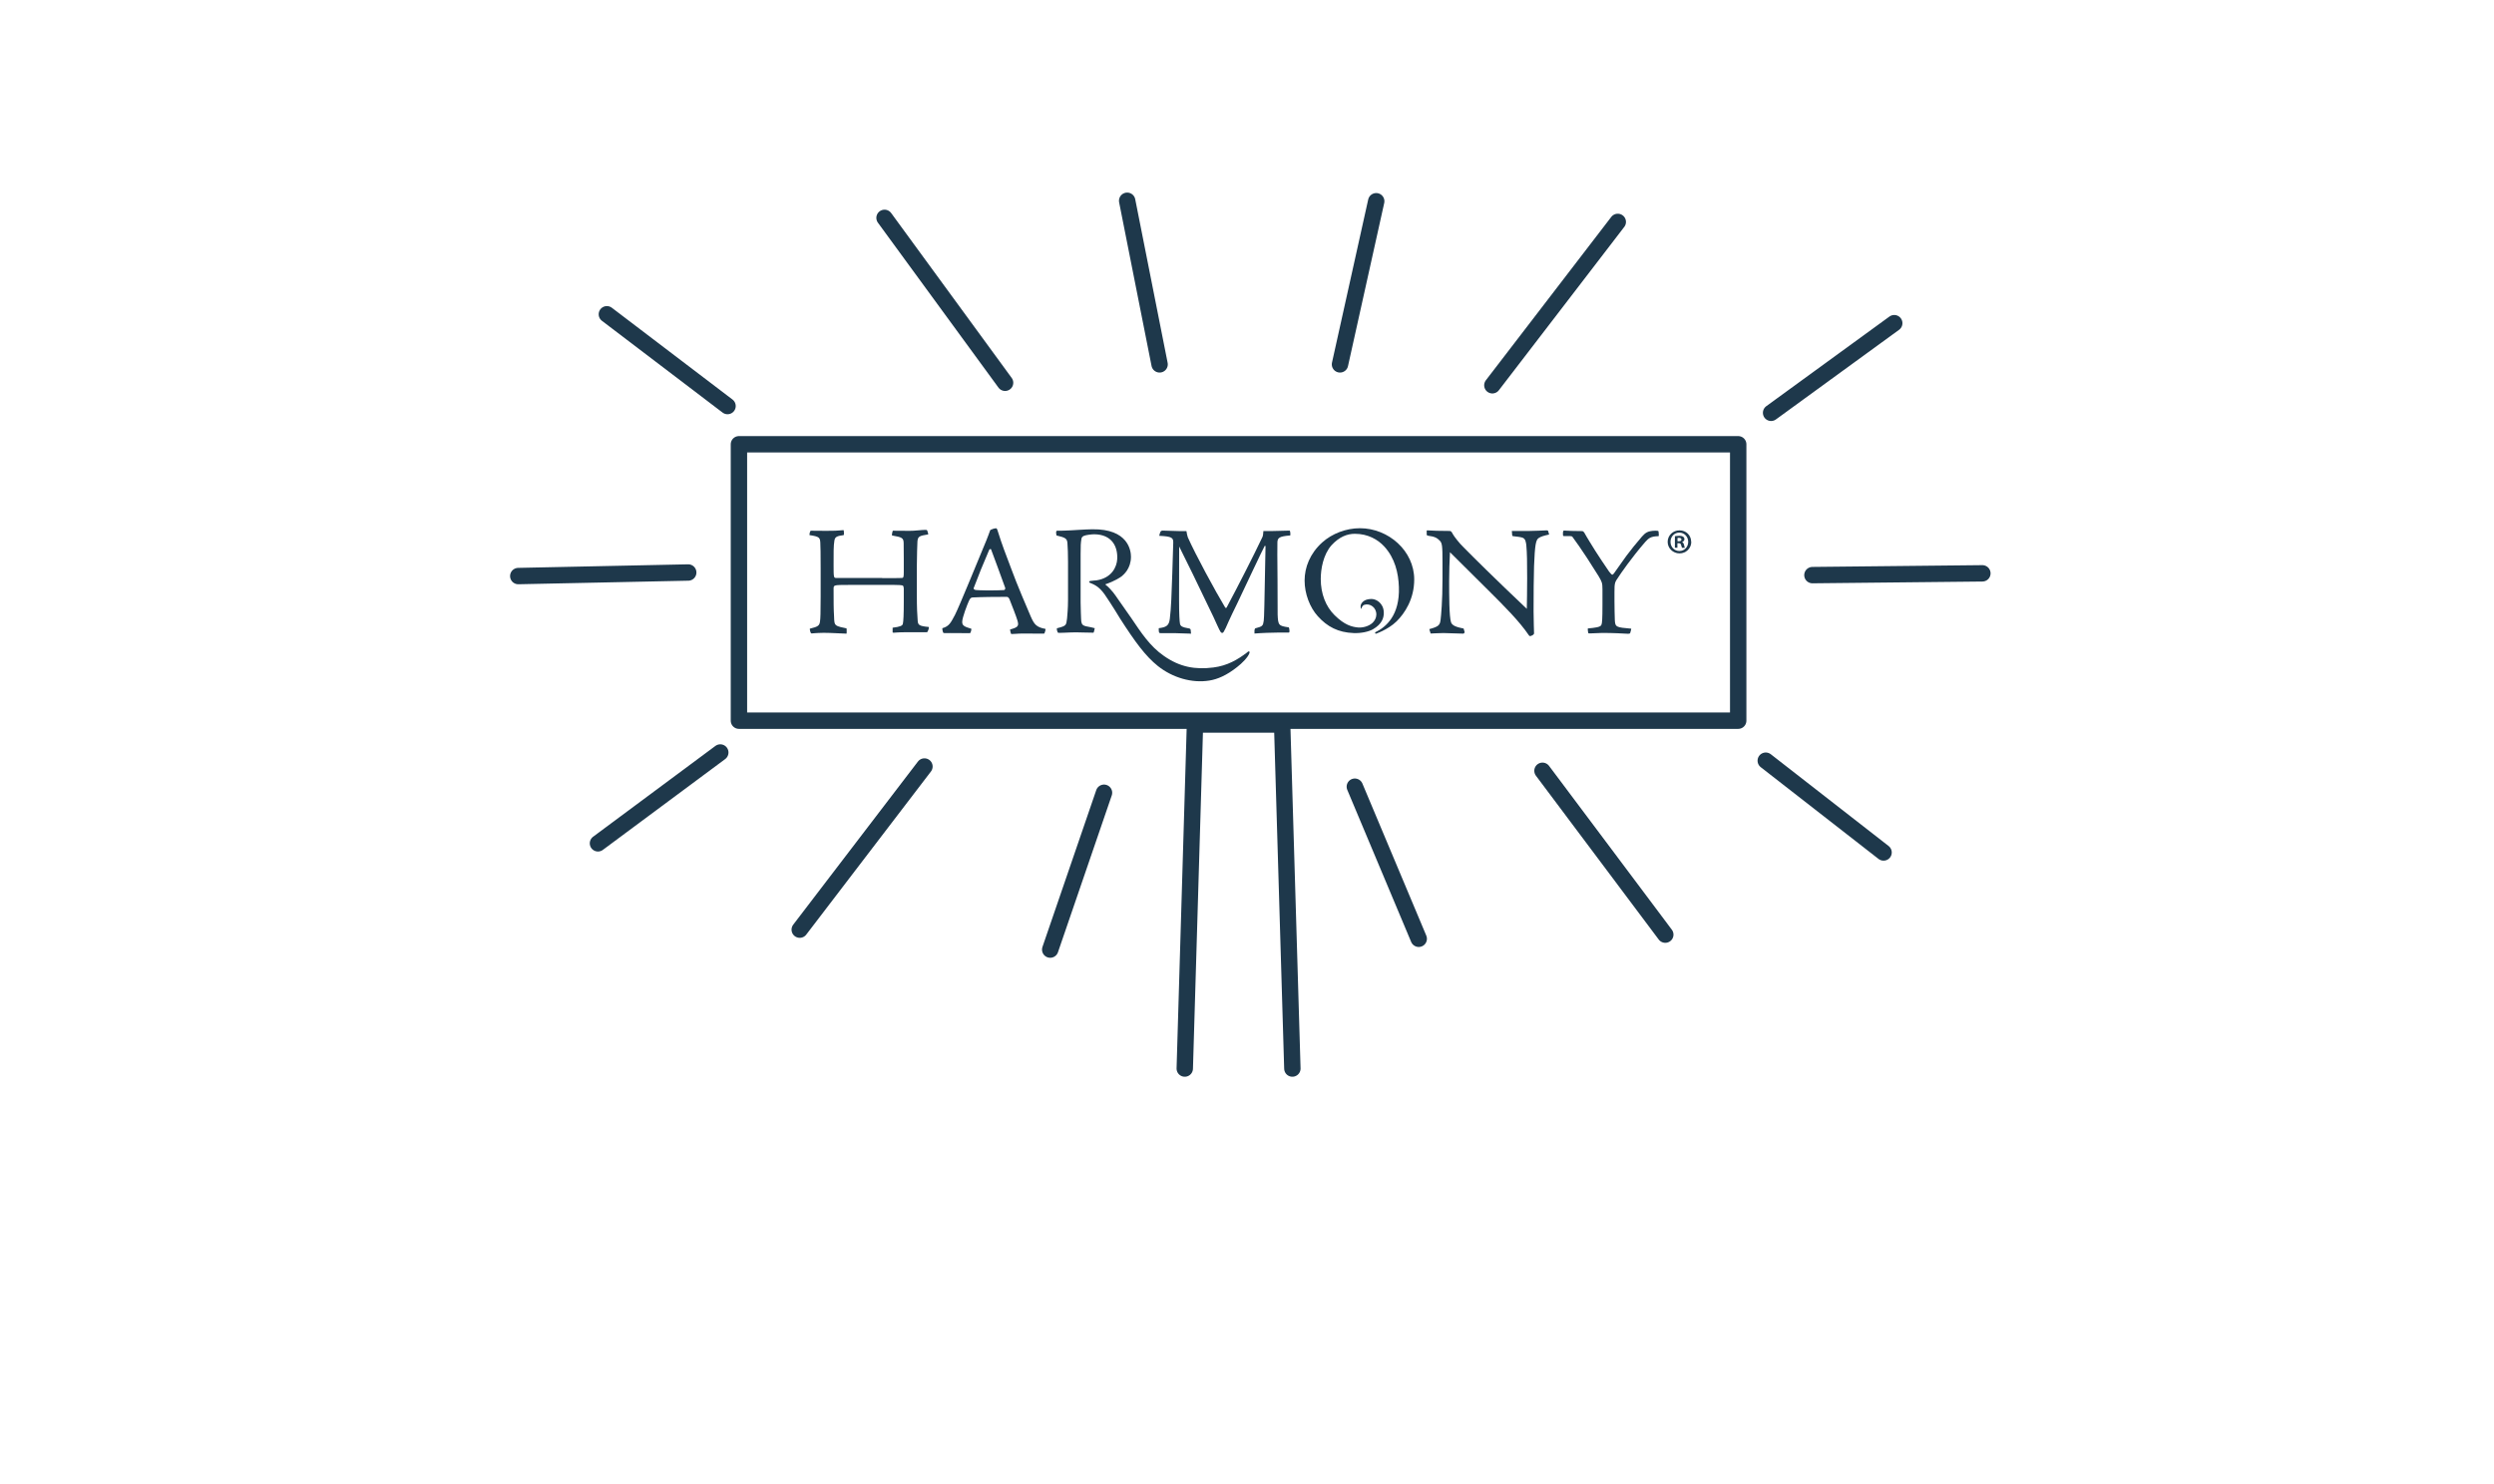 <?xml version="1.0" encoding="UTF-8"?> <svg xmlns="http://www.w3.org/2000/svg" viewBox="0 0 210 125"><defs><style>.uuid-f4f94b37-7c8f-4bb3-b016-2513e0b63ddd,.uuid-26e67fa4-fe19-47f5-bf63-031c24284f49{fill:none;}.uuid-26e67fa4-fe19-47f5-bf63-031c24284f49{stroke:#1e384b;stroke-linecap:round;stroke-linejoin:round;stroke-width:1.38px;}.uuid-57354b64-a6ff-429f-9a9b-f3e8793a5ac6{fill:#1e384b;}</style></defs><g id="uuid-35146367-f5c3-4e66-852b-41d36aa91d3e"><rect class="uuid-f4f94b37-7c8f-4bb3-b016-2513e0b63ddd" x=".28" width="210" height="125"></rect></g><g id="uuid-9155d1bc-fa66-48f0-8e6c-8dd29822026d"><g><g><path class="uuid-57354b64-a6ff-429f-9a9b-f3e8793a5ac6" d="m74.28,48.69c.7,0,1.52.01,1.67-.01.12-.01.15-.08.15-.48v-1.14c0-.85,0-1.08-.01-1.31-.01-.45-.13-.5-.98-.65-.03-.03.04-.37.07-.4.48,0,.94.01,1.41.01.16,0,.45-.01.71-.04.28-.03.54-.04.61-.04.09,0,.13,0,.16.05.05.11.09.26.09.33-.74.12-.87.16-.91.59-.01.28-.05,1.2-.05,2.08v2.38c0,1.2.03,1.64.07,2.21.03.36.09.46.94.54.03.07-.08.42-.16.44h-1.72c-.74,0-.95.04-1.06.04-.07,0-.11,0-.11-.04v-.38c.65-.08.82-.17.86-.32.05-.19.08-.78.08-1.9v-1.07c0-.11-.03-.21-.07-.25-.08-.05-.18-.07-1.64-.07h-1.96c-1.65,0-1.88.01-2.04.04-.19.03-.2.12-.2.29,0,1.02,0,1.73.04,2.33.01.45.04.61.12.69.08.09.18.17.82.29.09.01.12.03.12.07,0,.08.01.37-.01.4-.45-.01-1.3-.07-1.92-.07-.69.01-.94.05-.99.05s-.07,0-.09-.03c-.04-.04-.11-.33-.09-.37.71-.17.82-.26.86-.65.03-.2.05-.67.05-2.02v-2.42c0-1.28-.01-1.75-.03-2.17-.03-.41-.08-.5-.91-.62-.01-.04.01-.21.07-.33.01-.04.03-.04.08-.04.48,0,.9.01,1.27.01.29,0,.5,0,.74-.01.21,0,.45-.04.71-.05.03.03.05.4.01.42-.53.07-.73.13-.78.45-.08.41-.07,1.12-.07,2.05,0,1.1.01,1.11.24,1.11h3.85Z"></path><path class="uuid-57354b64-a6ff-429f-9a9b-f3e8793a5ac6" d="m83.84,44.49c.09,0,.12.07.16.2.4,1.28.67,1.94,1.14,3.19.42,1.18,1.49,3.68,1.67,4.09.28.62.46.86,1.22,1,.03,0-.05.36-.11.4-1.1-.01-1.36-.01-1.8-.01s-.79.05-.91.04c-.05,0-.08-.01-.09-.04-.03-.08-.08-.32-.07-.34.67-.19.77-.28.61-.79-.07-.26-.49-1.34-.66-1.76-.04-.09-.12-.2-.22-.2-.95,0-2.08.01-2.86.05-.16.01-.22.05-.33.28-.13.28-.57,1.41-.57,1.77,0,.29.11.4.77.59.01.08-.05.33-.11.37-.65-.01-1.4-.01-1.68-.01-.22,0-.44.01-.49,0-.07,0-.08-.01-.09-.04-.05-.08-.09-.33-.07-.37.57-.16.7-.45,1.06-1.12.37-.73,1.88-4.44,2.64-6.27.15-.36.22-.58.3-.79.01-.07.03-.08.08-.11.05-.03.28-.12.4-.12h.01Zm-1.61,5.21c.08,0,.36.03.95.03s.99-.01,1.35-.03c.09,0,.13-.12.11-.19-.52-1.4-.78-2.18-1.19-3.24-.03-.05-.12-.03-.16.05-.62,1.44-.79,1.88-1.31,3.23-.01.05.07.15.24.15h.01Z"></path><path class="uuid-57354b64-a6ff-429f-9a9b-f3e8793a5ac6" d="m100.26,53.37c-.82-.04-1.63-.05-2.51-.04-.08,0-.12-.01-.15-.05-.03-.08-.04-.33-.03-.37.62-.08.86-.2.93-.78.11-.83.16-2.25.21-3.83l.08-2.58c.01-.42-.09-.54-1.18-.59.01-.07.07-.29.12-.37.03-.04.08-.07.17-.07.3,0,.98.04,1.34.04h.66c.03.21.08.42.12.53.62,1.41,2.33,4.56,3.15,5.92.03.03.11.04.13-.04.93-1.75,2.22-4.26,3-5.91.04-.08.07-.26.08-.5,1,.01,1.64-.04,2.21-.04.07.05.07.36.05.41-.9.07-1.07.19-1.08.58-.01.45-.01,1.33.01,3.09,0,1.53,0,2.5.01,3,.04.91.09.94.93,1.07.04.01.07.22.07.33,0,.07-.03.11-.07.11h-.95c-.4,0-1.34.03-1.93.08v-.28c.03-.13.04-.16.11-.17.57-.15.61-.2.67-.63.04-.37.05-.98.15-6.24.01-.09-.07-.08-.08-.04-.19.34-1.63,3.41-2.31,4.84-.67,1.36-.9,1.92-.96,2.05-.16.32-.2.42-.3.42-.04,0-.11-.04-.16-.13-.08-.12-.37-.77-.58-1.23-1.3-2.72-2.39-4.96-2.88-5.92-.01,1.02-.01,2.94-.01,4.44,0,1.32.04,1.84.08,2.08.05.21.24.29.66.36.18.03.23.05.24.16l.03.32h0Z"></path><path class="uuid-57354b64-a6ff-429f-9a9b-f3e8793a5ac6" d="m120.17,44.67c.61.03.9.05,1.84.05.08,0,.15.01.17.04.05.04.12.15.16.24.09.17.56.78.87,1.07.79.81,2.72,2.72,5.35,5.21.01-.42.03-1.61.03-2.59,0-1.38-.01-2.09-.07-2.76-.03-.22-.05-.56-.34-.65-.15-.05-.5-.09-.78-.12-.04-.01-.07-.03-.07-.07l-.03-.37h1.49c.52,0,1.04-.04,1.45-.05.07,0,.11.03.12.07l.08.28c-.48.11-.66.16-.87.29-.25.15-.33.57-.4,2.37-.03,1.19-.04,2.05-.04,3.82,0,.85.04,1.63.04,1.85-.01.08-.09.15-.26.21-.07.03-.12.03-.19-.07-.78-1.15-2.01-2.39-3.4-3.77-1.1-1.1-2.14-2.13-3.23-3.21-.04.74-.07,1.68-.07,2.42,0,1.2,0,2.99.16,3.49.11.3.52.41,1.06.52l.09.32s-.07.11-.11.11c-.56,0-1.14-.05-1.68-.05-.46,0-.86.04-1.08.04-.03-.13-.07-.26-.11-.37.83-.22.89-.36.95-.79.04-.33.16-1.55.16-3.41v-1.47c0-1.36-.03-1.59-.24-1.79-.21-.22-.42-.34-.98-.41-.08-.03-.11-.04-.11-.09v-.34h0Z"></path><g><path class="uuid-57354b64-a6ff-429f-9a9b-f3e8793a5ac6" d="m139.65,44.75c-.05-.05-.11-.05-.23-.05-.01,0-.04,0-.07,0-.63.02-.81.18-1.1.5-.48.55-.93,1.12-1.3,1.61-.22.31-.51.72-.89,1.25-.03.04-.05.07-.06.09h0s-.02.02-.03.04c-.13.2-.2.24-.25.2-.08-.05-.15-.16-.24-.26-.07-.1-1.02-1.48-1.64-2.52-.17-.26-.29-.5-.35-.59-.05-.11-.13-.22-.17-.25-.03-.03-.08-.04-.15-.04h-.03s0,0,0,0c-.65,0-.97-.02-1.39-.04-.02,0-.04,0-.06,0-.04,0-.07.03-.08.11-.01.05-.01.22,0,.3.01.04.03.05.08.05.49-.01.66,0,.7.05.08.13.73.93,2.21,3.32.28.48.33.57.33,1.12v1.3c0,1.22-.03,1.57-.09,1.69-.08.2-.53.24-1.12.3-.01,0-.03.01-.03.05,0,.09.03.26.04.32.01.05.05.05.15.05.4,0,.71-.04,1.04-.04.91,0,1.81.05,2.13.07.11,0,.16,0,.21-.05.01-.04.11-.36.09-.38-1.27-.11-1.35-.12-1.38-.74-.01-.42-.03-.87-.03-1.59v-.75c0-.78.03-.83.33-1.26.13-.21,1.11-1.64,2.25-2.95.29-.33.48-.49,1.14-.5.03-.01,0-.36-.01-.41"></path><path class="uuid-57354b64-a6ff-429f-9a9b-f3e8793a5ac6" d="m105.09,54.88s-.07.06-.09.08c-.79.6-1.65,1.11-2.83,1.26-1.52.19-2.8-.02-4.16-.97-1.2-.83-1.93-1.98-2.74-3.17-.37-.54-.75-1.08-1.19-1.7-.17-.24-.45-.7-1.02-1.16.84-.29,1.27-.59,1.4-.69.16-.14.77-.64.77-1.64,0-.51-.23-2.36-3.26-2.31-.73.01-1.33.07-1.83.09-.39.02-.84.04-1.13.03-.15,0-.05.4-.05.4.76.18.89.26.92.65.03.47.05.84.05,1.57v3.18c0,.79-.06,1.3-.08,1.58-.08.59-.04.63-.83.83-.1.03.04.39.08.39.46.01.91-.04,1.51-.04.46,0,.83.03,1.46.03.04,0,.11-.38.11-.38-.85-.24-1.14-.05-1.15-.79,0-.25-.04-.74-.04-1.39,0,0,0-1.43,0-2,0-.57,0-2.02,0-2.02,0-.8.01-.95.07-1.33.02-.11.07-.18.19-.24.18-.09.71-.14.88-.14,1.5.01,2.01,1.04,1.94,2.12-.04.61-.44,1.56-1.74,1.76-.12,0-.27.03-.5.05-.15.01-.15.11-.07.15.35.15.76.29,1.25.98.59.85,1.31,2.05,1.31,2.05,1.26,1.96,2.13,3.15,3.18,3.99,1.23.98,2.87,1.46,4.33,1.22.68-.11,1.45-.43,2.33-1.13.43-.33.92-.83,1.04-1.17.07-.19-.08-.15-.08-.15"></path></g><path class="uuid-57354b64-a6ff-429f-9a9b-f3e8793a5ac6" d="m114.51,44.49h-.01c-1.15,0-2.34.45-3.17,1.2-1.03.93-1.48,2.1-1.48,3.21s.44,2.26,1.11,3c.8.89,1.72,1.37,3.01,1.42.65.03,1.28-.12,1.62-.31.81-.46.92-1,.93-1.37,0-.3-.07-.53-.21-.72-.19-.28-.5-.46-.82-.47-.42,0-.74.14-.89.45-.06.14-.04.39.04.37.01-.1.07-.27.24-.33.48-.15,1.03.23,1.01.84-.01.29-.15.51-.31.67-.34.32-.86.43-1.23.4-.52-.05-1.13-.2-1.98-1.04-.74-.73-1.16-1.81-1.16-3.04,0-.83.2-2.04.9-2.84.67-.73,1.34-.97,1.97-.97h.01c1.1,0,1.93.49,2.46,1.06.91.99,1.2,2.24,1.24,3.43.08,2.36-1.07,3.37-2,3.81-.03.01.04.12.04.12-.09.04,1.01-.31,1.76-1.04.7-.69,1.49-1.89,1.49-3.53,0-2.42-2.18-4.32-4.57-4.32"></path><path class="uuid-57354b64-a6ff-429f-9a9b-f3e8793a5ac6" d="m142.41,45.64c0,.54-.44.97-.99.97s-1-.43-1-.97.44-.97,1-.97.98.42.98.97m-1.74,0c0,.43.32.77.75.77.42,0,.74-.34.74-.77s-.32-.78-.75-.78-.74.35-.74.77m.59.5h-.22v-.97c.09-.01.21-.03.37-.03.18,0,.26.03.33.08.06.04.1.11.1.21,0,.12-.09.19-.2.23h0c.09.04.14.12.17.25.03.15.05.2.07.24h-.24s-.05-.12-.08-.24c-.02-.1-.08-.15-.2-.15h-.11v.38h0Zm0-.54h.11c.12,0,.22-.04.22-.14,0-.09-.06-.15-.21-.15-.06,0-.1,0-.12.01v.28h0Z"></path></g><g><rect class="uuid-26e67fa4-fe19-47f5-bf63-031c24284f49" x="62.22" y="37.42" width="84.14" height="23.28"></rect><g><polyline class="uuid-26e67fa4-fe19-47f5-bf63-031c24284f49" points="108.82 90 107.96 61.02 100.62 61.02 99.76 90"></polyline><g><line class="uuid-26e67fa4-fe19-47f5-bf63-031c24284f49" x1="92.96" y1="66.77" x2="88.43" y2="79.98"></line><line class="uuid-26e67fa4-fe19-47f5-bf63-031c24284f49" x1="114.08" y1="66.26" x2="119.46" y2="79.07"></line><line class="uuid-26e67fa4-fe19-47f5-bf63-031c24284f49" x1="129.88" y1="64.92" x2="140.22" y2="78.72"></line><line class="uuid-26e67fa4-fe19-47f5-bf63-031c24284f49" x1="148.68" y1="64.07" x2="158.6" y2="71.8"></line><line class="uuid-26e67fa4-fe19-47f5-bf63-031c24284f49" x1="152.61" y1="48.44" x2="166.92" y2="48.29"></line><line class="uuid-26e67fa4-fe19-47f5-bf63-031c24284f49" x1="149.13" y1="34.77" x2="159.5" y2="27.22"></line><line class="uuid-26e67fa4-fe19-47f5-bf63-031c24284f49" x1="125.66" y1="32.45" x2="136.22" y2="18.69"></line><line class="uuid-26e67fa4-fe19-47f5-bf63-031c24284f49" x1="112.83" y1="30.69" x2="115.88" y2="16.95"></line><line class="uuid-26e67fa4-fe19-47f5-bf63-031c24284f49" x1="97.64" y1="30.69" x2="94.91" y2="16.91"></line><line class="uuid-26e67fa4-fe19-47f5-bf63-031c24284f49" x1="84.63" y1="32.24" x2="74.48" y2="18.35"></line><line class="uuid-26e67fa4-fe19-47f5-bf63-031c24284f49" x1="61.26" y1="34.2" x2="51.1" y2="26.47"></line><line class="uuid-26e67fa4-fe19-47f5-bf63-031c24284f49" x1="57.95" y1="48.22" x2="43.64" y2="48.52"></line><line class="uuid-26e67fa4-fe19-47f5-bf63-031c24284f49" x1="60.65" y1="63.38" x2="50.35" y2="71.03"></line><line class="uuid-26e67fa4-fe19-47f5-bf63-031c24284f49" x1="77.84" y1="64.56" x2="67.34" y2="78.3"></line></g></g></g></g></g></svg> 